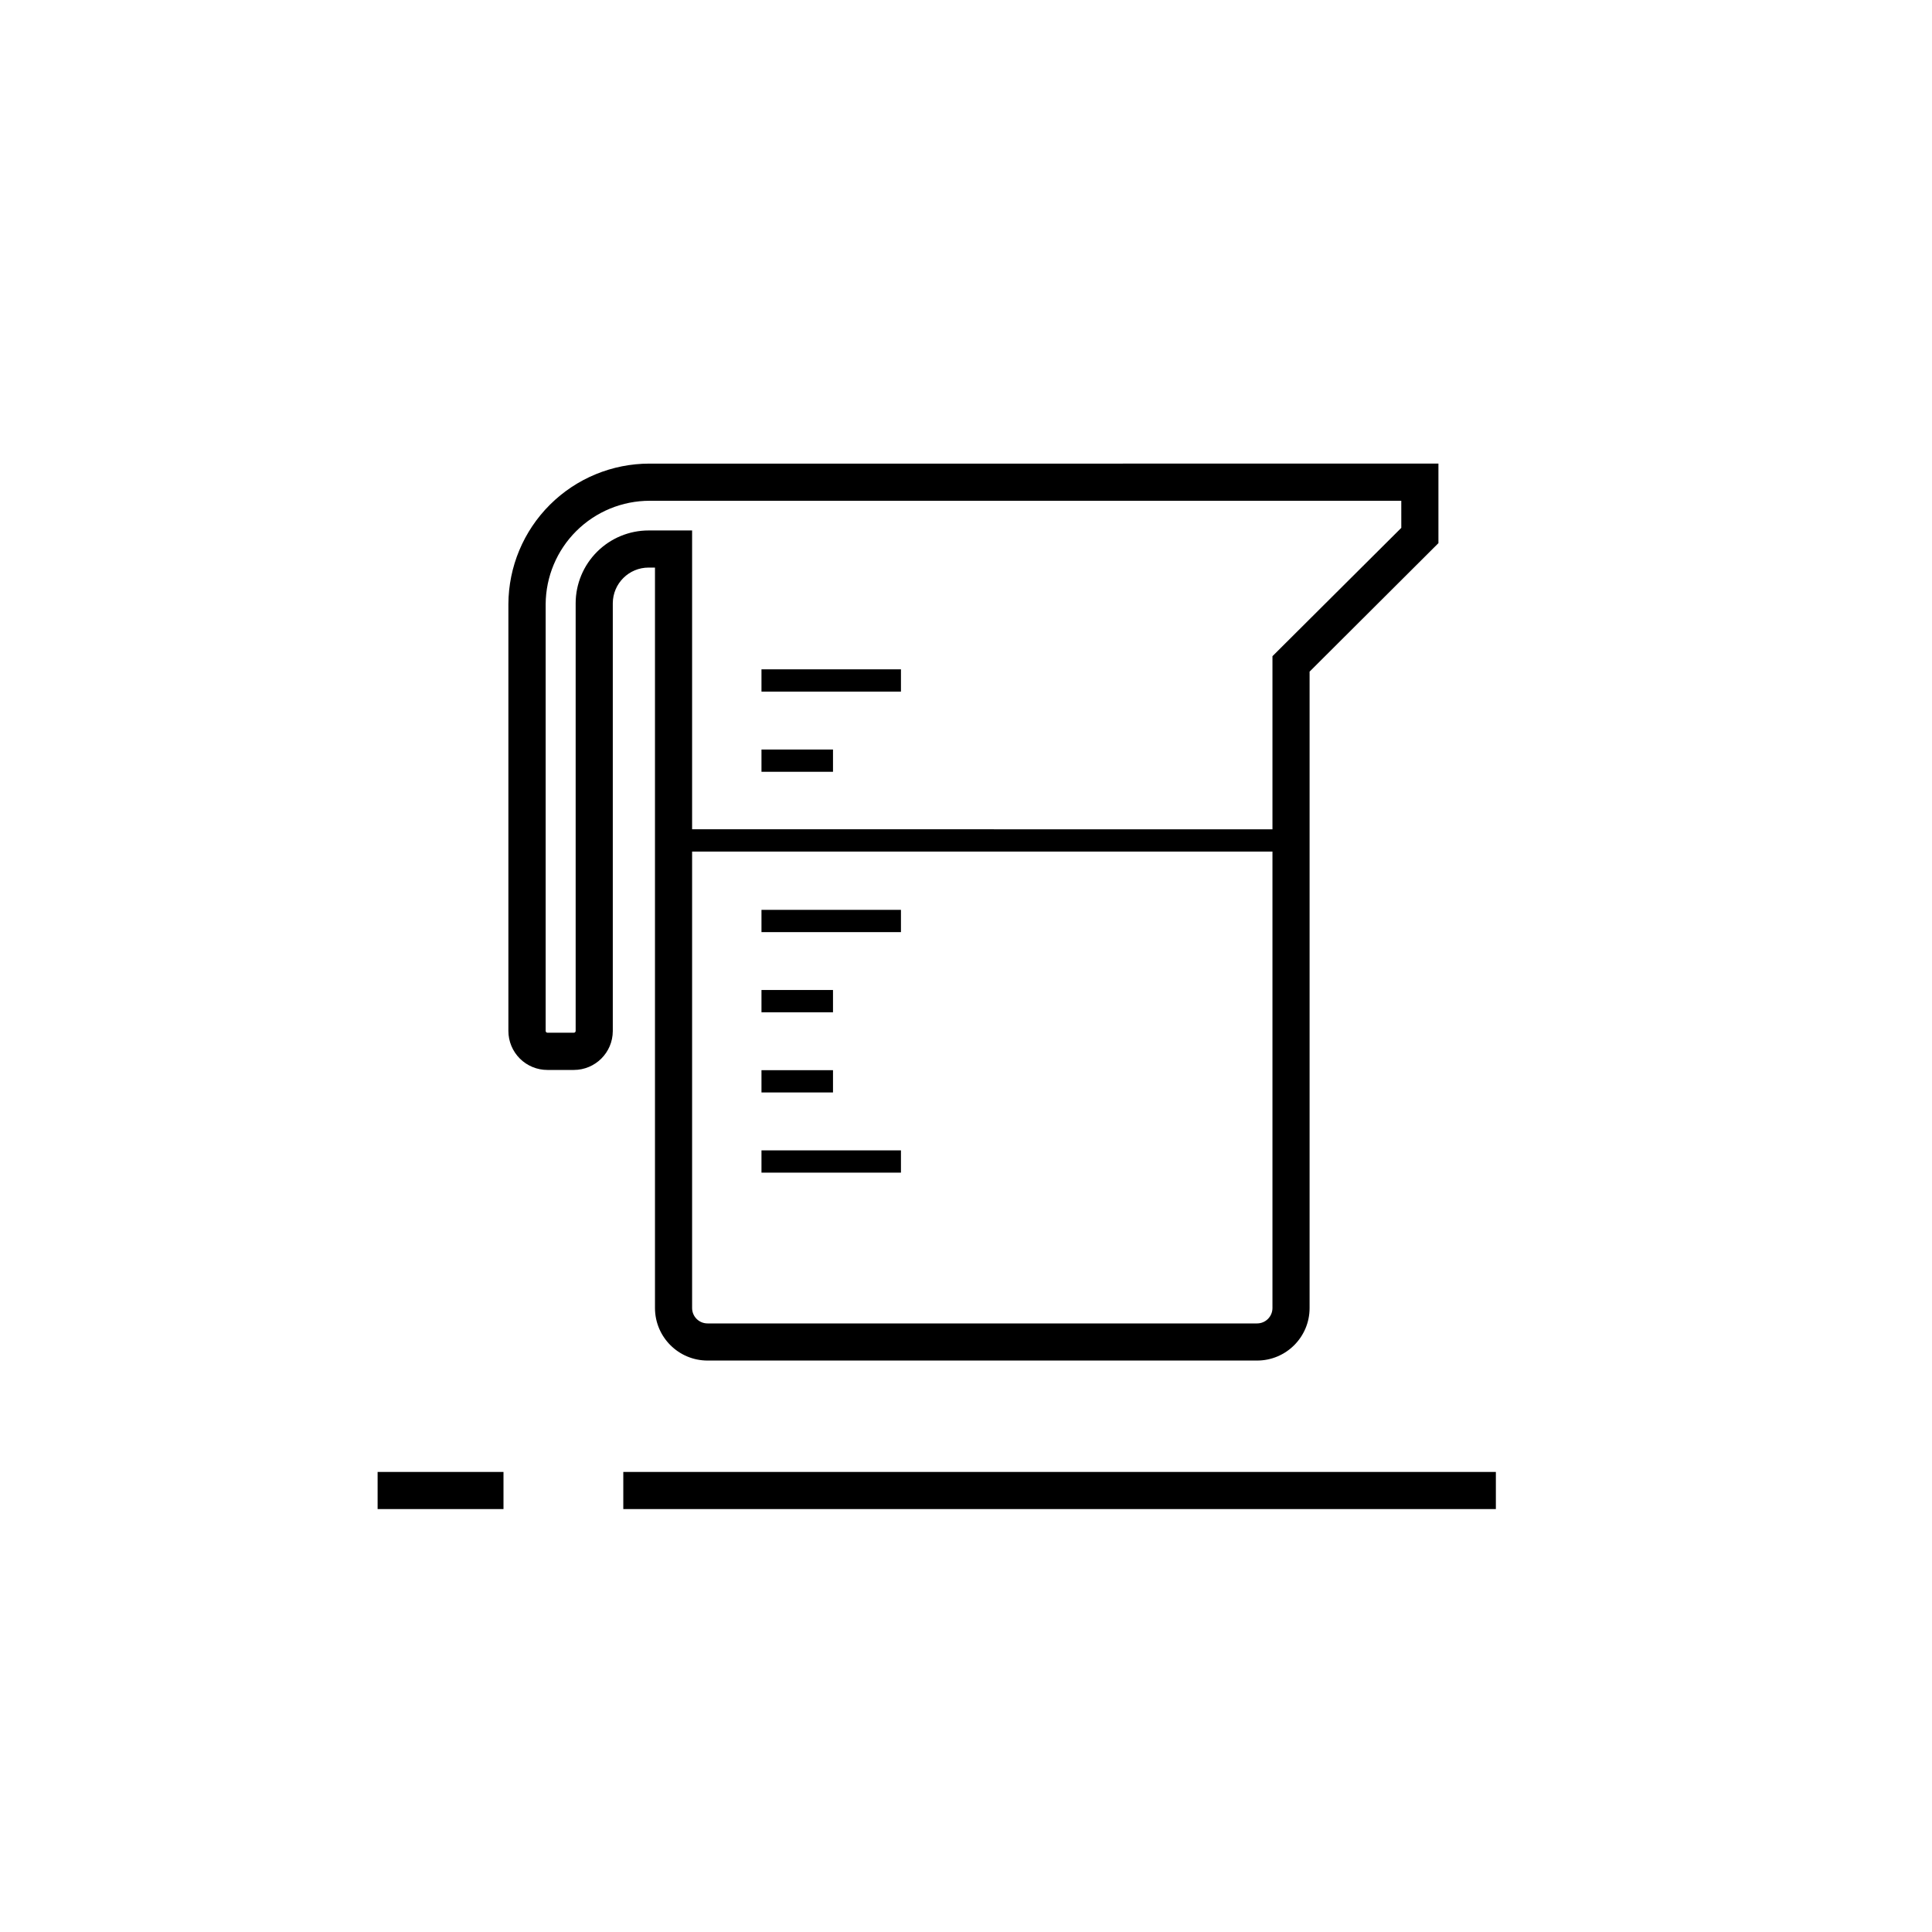 <?xml version="1.0" encoding="UTF-8"?>
<!-- Uploaded to: ICON Repo, www.svgrepo.com, Generator: ICON Repo Mixer Tools -->
<svg fill="#000000" width="800px" height="800px" version="1.1" viewBox="144 144 512 512" xmlns="http://www.w3.org/2000/svg">
 <g>
  <path d="m309.18 534.08h231.24v9.84h-231.24z"/>
  <path d="m244.07 534.08h33.359v9.84h-33.359z"/>
  <path d="m345.8 448.86h36.961v5.902h-36.961z"/>
  <path d="m345.8 427.61h18.953v5.902h-18.953z"/>
  <path d="m345.8 406.36h18.953v5.902h-18.953z"/>
  <path d="m316.12 266.86c-9.891 0-19.375 3.918-26.383 10.895-7.008 6.981-10.965 16.449-11.008 26.34v113.12c0 2.746 1.094 5.379 3.039 7.32 1.945 1.938 4.586 3.023 7.332 3.012h6.965c5.691 0 10.312-4.602 10.332-10.293v-113.39c0.023-5.234 4.277-9.461 9.508-9.449h1.672v196.25c0.023 7.68 6.254 13.895 13.934 13.895h145.63c7.676 0 13.902-6.219 13.914-13.895v-168.68l34.145-34.047v-21.078zm161.02 227.86h-145.63c-1.082 0.004-2.117-0.418-2.887-1.18-0.766-0.762-1.203-1.793-1.207-2.875v-120.99h153.8v120.99c-0.012 2.242-1.832 4.055-4.074 4.055zm38.219-210.83-34.145 34.008v45.875l-153.8-0.004v-79.191h-11.512c-5.121-0.004-10.039 2.023-13.664 5.641-3.629 3.617-5.672 8.523-5.684 13.648v113.36c-0.004 0.125-0.059 0.242-0.152 0.328-0.09 0.086-0.211 0.129-0.34 0.125h-6.965c-0.125 0.004-0.246-0.039-0.34-0.125s-0.148-0.203-0.152-0.328v-113.12c0.043-7.281 2.961-14.246 8.125-19.379s12.148-8.016 19.426-8.016h199.2z"/>
  <path d="m345.8 385.12h36.961v5.902h-36.961z"/>
  <path d="m345.8 342.63h18.953v5.902h-18.953z"/>
  <path d="m345.8 321.38h36.961v5.902h-36.961z"/>
 </g>
</svg>
